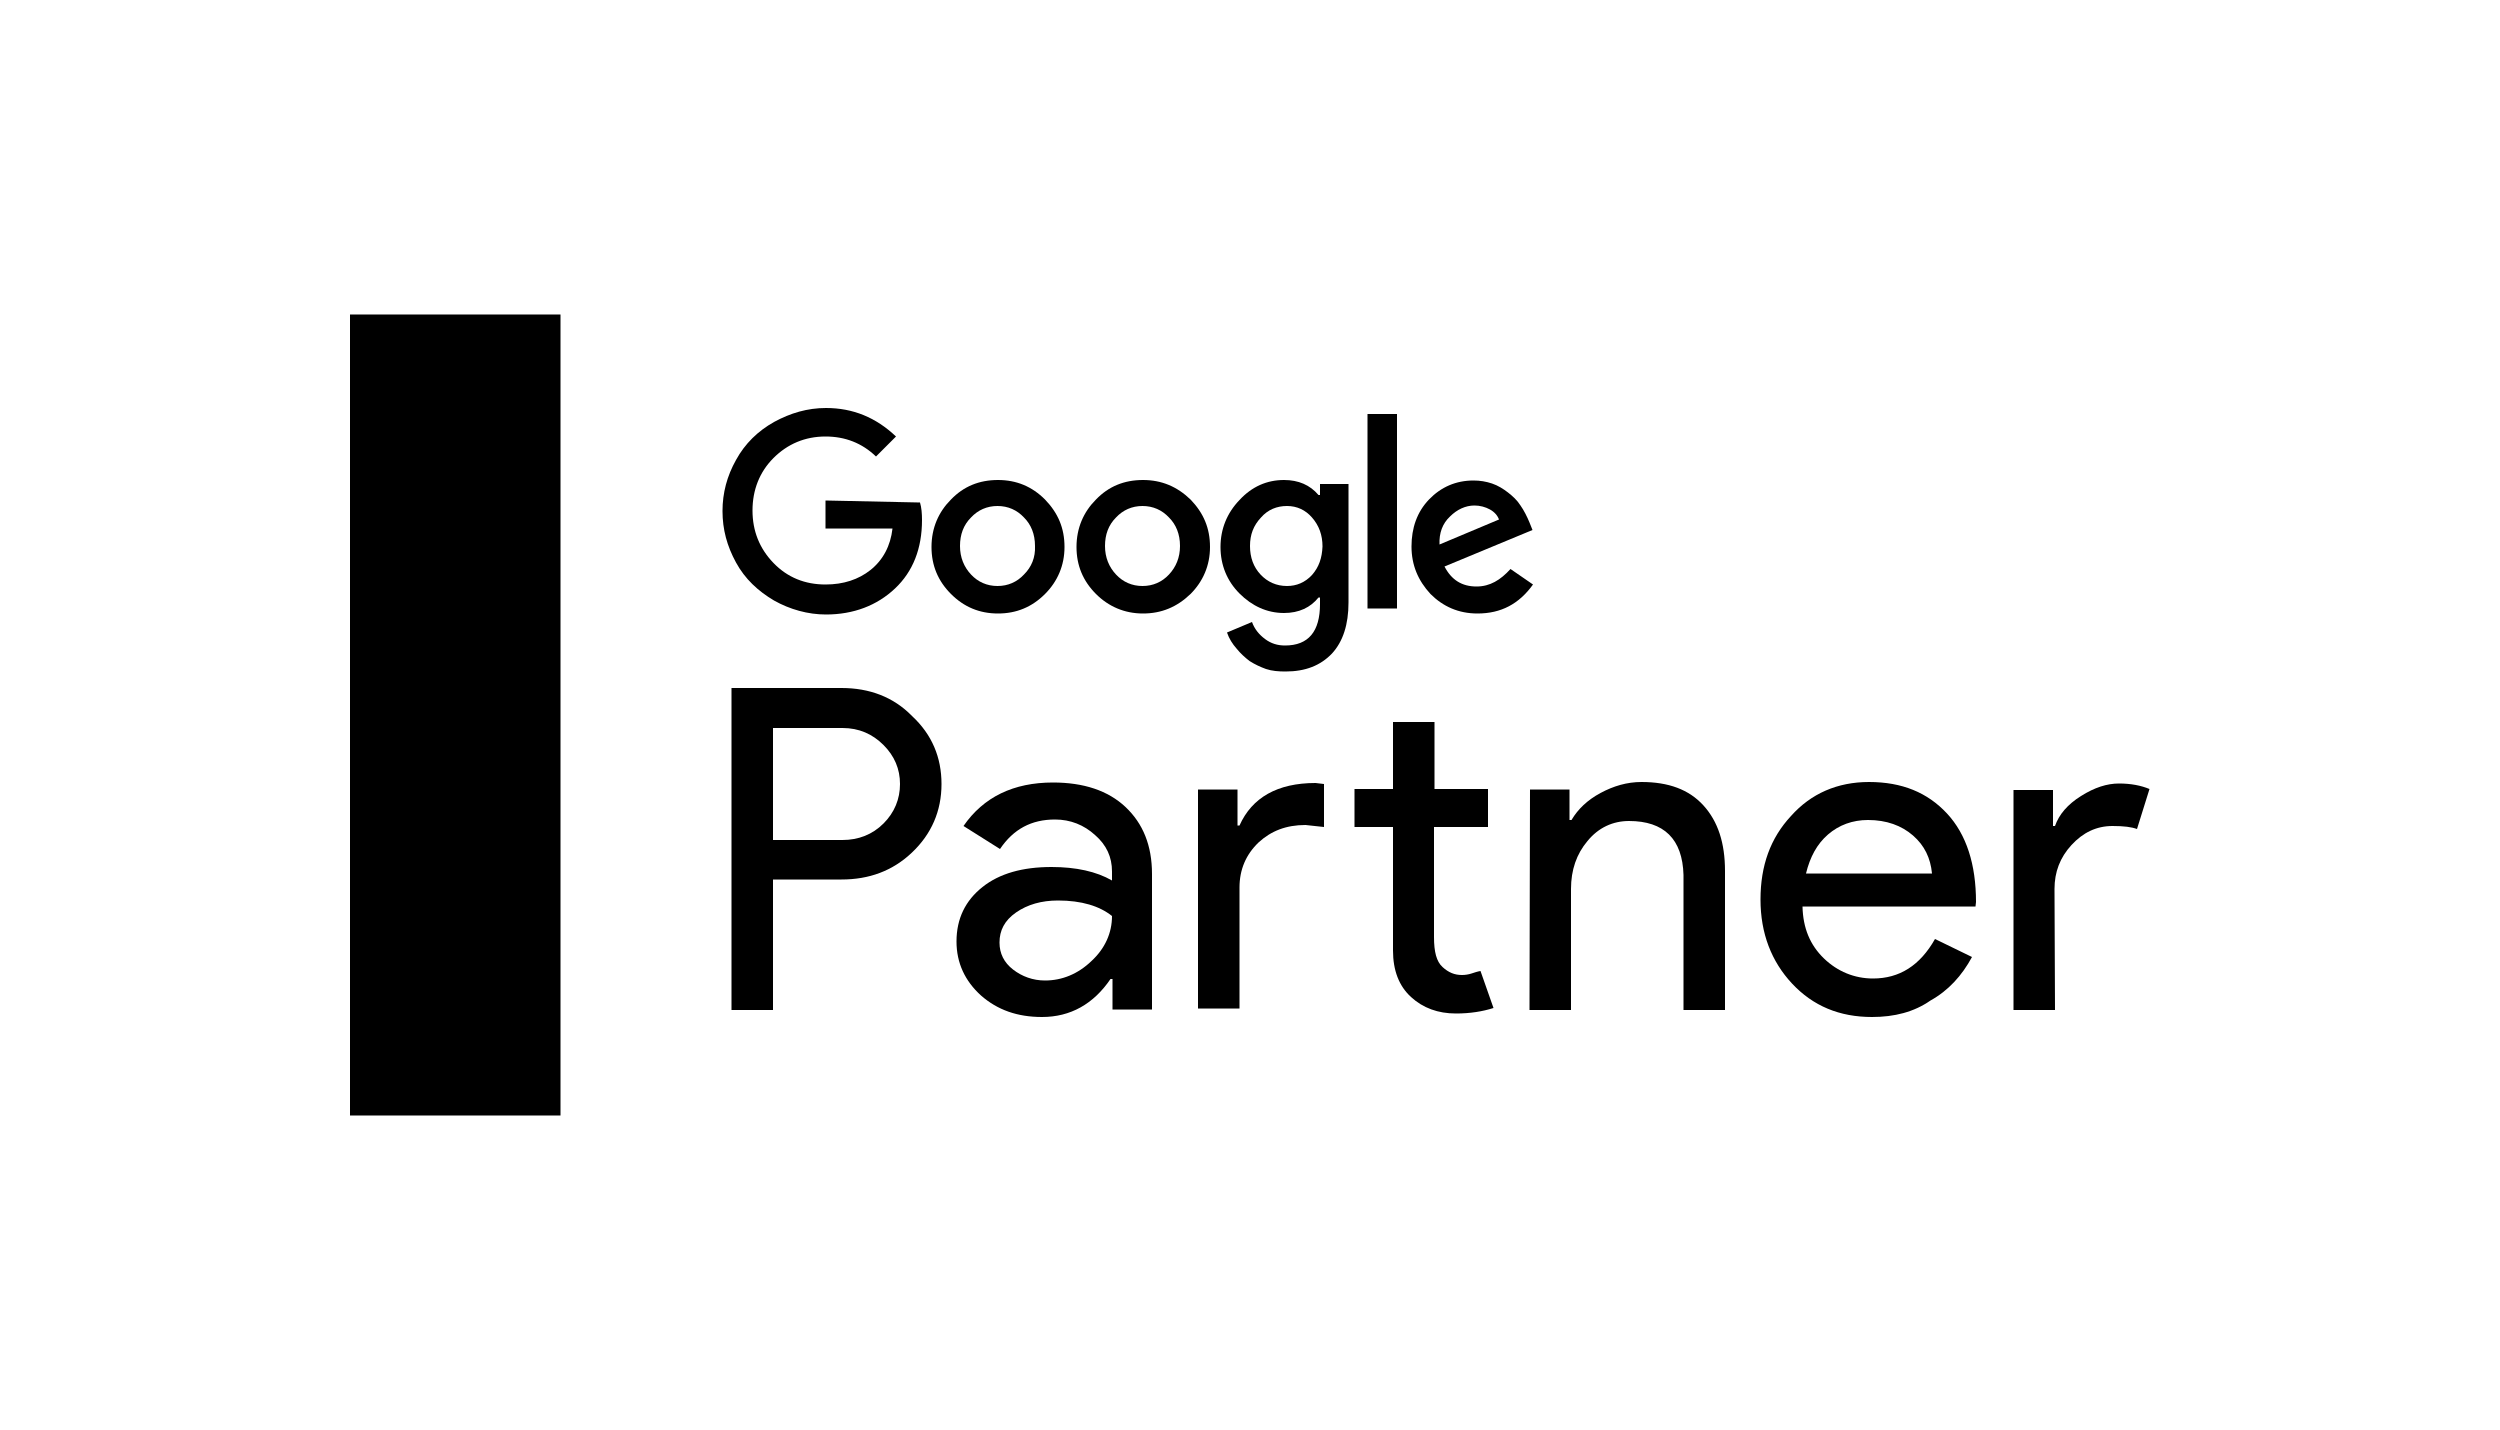 <svg xmlns="http://www.w3.org/2000/svg" xmlns:xlink="http://www.w3.org/1999/xlink" id="Capa_1" x="0px" y="0px" viewBox="0 0 500 286" style="enable-background:new 0 0 500 286;" xml:space="preserve"><style type="text/css">	.st0{fill:none;}</style><g>	<g>		<path d="M154.6,175.9V202h-8.3v-64.4h22c5.6,0,10.4,1.8,14.1,5.6c4,3.7,5.9,8.3,5.9,13.6c0,5.4-2,10-5.9,13.7   c-3.9,3.7-8.6,5.4-14.1,5.4H154.6L154.6,175.9z M154.6,145.5V168h13.9c3.2,0,6-1.1,8.2-3.3c2.2-2.2,3.3-4.9,3.3-7.9   c0-3-1.1-5.6-3.3-7.8c-2.2-2.2-4.9-3.4-8.2-3.4H154.6L154.6,145.5z"></path>		<path d="M210.6,156.5c6.1,0,11,1.6,14.5,4.9s5.3,7.7,5.3,13.4v27.1h-7.9v-6.1h-0.4c-3.4,5-8,7.6-13.7,7.6c-4.9,0-8.9-1.4-12.2-4.3   c-3.2-2.9-4.9-6.5-4.9-10.8c0-4.6,1.8-8.2,5.2-10.9c3.4-2.7,8-4,13.8-4c4.9,0,9,0.9,12.1,2.7v-1.8c0-2.9-1.1-5.3-3.4-7.3   c-2.2-2-4.9-3.1-8-3.1c-4.7,0-8.3,1.9-11,5.9l-7.3-4.6C196.7,159.4,202.7,156.5,210.6,156.5z M199.9,188.5c0,2.2,0.9,4,2.7,5.4   c1.8,1.4,4,2.2,6.4,2.2c3.4,0,6.6-1.3,9.3-3.9c2.7-2.5,4.1-5.6,4.1-9c-2.5-2-6.1-3.1-10.8-3.1c-3.3,0-6.1,0.8-8.4,2.4   C200.9,184.1,199.9,186.1,199.9,188.5z"></path>		<path d="M239.6,157.9h7.9v7.2h0.4c2.5-5.6,7.6-8.5,15.2-8.5l1.7,0.2v8.6l-3.7-0.4c-3.9,0-6.9,1.2-9.4,3.5c-2.5,2.4-3.8,5.4-3.8,9   v24.2h-8.3V157.9L239.6,157.9z M291.2,202.7c-3.6,0-6.6-1.1-9-3.3c-2.4-2.2-3.6-5.3-3.6-9.3v-24.7h-7.7v-7.6h7.7v-13.4h8.3v13.4   h10.7v7.6h-10.8v22c0,3,0.5,4.9,1.7,6s2.4,1.6,3.9,1.6c0.6,0,1.3-0.1,1.9-0.3c0.6-0.2,1.2-0.4,1.8-0.5l2.6,7.4   C296.5,202.3,294,202.7,291.2,202.7z"></path>		<path d="M306,157.9h7.9v6.1h0.4c1.3-2.2,3.2-4,5.8-5.4c2.6-1.4,5.3-2.2,8.2-2.2c5.4,0,9.5,1.5,12.4,4.7c2.9,3.2,4.3,7.5,4.3,13.1   V202h-8.3V175c-0.2-7.2-3.9-10.8-10.9-10.8c-3.2,0-6.1,1.3-8.3,4c-2.2,2.6-3.3,5.8-3.3,9.6V202h-8.3L306,157.9L306,157.9z"></path>		<path d="M374.4,203.4c-6.5,0-11.8-2.2-16-6.7c-4.1-4.4-6.3-10-6.3-16.8c0-6.8,2-12.3,6.1-16.7c4-4.5,9.3-6.8,15.6-6.8   c6.6,0,11.7,2.1,15.6,6.3s5.8,10.2,5.8,17.7l-0.1,0.9h-34.6c0.1,4.3,1.5,7.7,4.3,10.4c2.7,2.6,6.1,4,9.8,4c5.3,0,9.4-2.6,12.4-7.9   l7.4,3.6c-2,3.7-4.7,6.7-8.3,8.7C382.8,202.4,378.9,203.4,374.4,203.4z M361.2,174.7h25.2c-0.3-3.1-1.5-5.6-3.8-7.6   s-5.3-3.1-9-3.1c-3.1,0-5.8,1-8,2.9C363.4,168.8,362,171.4,361.2,174.7z"></path>		<path d="M411,202h-8.3v-44h7.9v7.2h0.4c0.8-2.3,2.5-4.3,5.2-6c2.7-1.7,5.2-2.5,7.6-2.5c2.4,0,4.4,0.4,6.1,1.1l-2.5,8   c-1.1-0.4-2.6-0.6-4.9-0.6c-3.2,0-5.9,1.3-8.2,3.8c-2.3,2.5-3.4,5.4-3.4,8.8L411,202L411,202z"></path>	</g>	<path d="M165.1,100.1v5.6h13.4c-0.4,3.5-1.9,6.3-4.4,8.3c-2.4,1.9-5.4,2.9-9,2.9c-4.1,0-7.6-1.4-10.4-4.3  c-2.8-2.9-4.2-6.4-4.2-10.5s1.4-7.7,4.2-10.5s6.3-4.3,10.4-4.3c3.9,0,7.3,1.3,10.1,4l4-4c-4-3.8-8.6-5.7-14-5.7  c-3.7,0-7.1,1-10.4,2.8c-3.2,1.8-5.8,4.3-7.6,7.6c-1.8,3.2-2.7,6.6-2.7,10.2c0,3.7,0.9,7,2.7,10.3s4.4,5.7,7.6,7.6  c3.2,1.8,6.8,2.8,10.4,2.8c5.5,0,10.2-1.8,13.8-5.2c3.6-3.4,5.4-8,5.4-13.7c0-1.3-0.1-2.5-0.4-3.5L165.1,100.1L165.1,100.1z"></path>	<path d="M199.6,96c-3.8,0-6.9,1.3-9.4,3.9c-2.5,2.5-3.9,5.7-3.9,9.5c0,3.7,1.3,6.8,3.9,9.4c2.6,2.6,5.7,3.9,9.4,3.9  s6.8-1.3,9.4-3.9c2.5-2.5,3.9-5.7,3.9-9.4c0-3.8-1.3-6.8-3.9-9.5C206.4,97.3,203.3,96,199.6,96z M204.8,114.9  c-1.4,1.5-3.2,2.3-5.3,2.3c-2.1,0-3.9-0.8-5.3-2.3s-2.2-3.4-2.2-5.7c0-2.3,0.7-4.2,2.2-5.7c1.4-1.5,3.2-2.3,5.3-2.3  c2.1,0,3.9,0.8,5.3,2.3c1.4,1.4,2.2,3.3,2.2,5.7C207.1,111.5,206.3,113.4,204.8,114.9z"></path>	<rect x="273.5" y="82.8" width="5.9" height="38.9"></rect>	<path d="M228.6,96c-3.8,0-6.9,1.3-9.4,3.9c-2.5,2.5-3.9,5.7-3.9,9.5c0,3.7,1.3,6.8,3.9,9.4c2.5,2.5,5.7,3.9,9.4,3.9  s6.8-1.3,9.5-3.9c2.5-2.5,3.9-5.7,3.9-9.4c0-3.8-1.3-6.8-3.9-9.5C235.4,97.3,232.3,96,228.6,96z M233.8,114.9  c-1.4,1.5-3.2,2.3-5.3,2.3c-2.1,0-3.9-0.8-5.3-2.3c-1.4-1.5-2.2-3.4-2.2-5.7c0-2.3,0.7-4.2,2.2-5.7c1.4-1.5,3.2-2.3,5.3-2.3  c2.1,0,3.9,0.8,5.3,2.3c1.4,1.4,2.2,3.3,2.2,5.7C236,111.5,235.2,113.4,233.8,114.9z"></path>	<path d="M264,99h-0.3c-1.7-2-4-3-6.9-3c-3.4,0-6.4,1.3-8.9,4c-2.5,2.6-3.8,5.8-3.8,9.4c0,3.6,1.3,6.8,3.8,9.3  c2.5,2.5,5.5,3.9,8.9,3.9c3,0,5.3-1.1,6.9-3.1h0.3v1.3c0,5.5-2.3,8.3-7,8.3c-1.5,0-2.8-0.4-4-1.3c-1.2-0.9-2.1-2-2.6-3.4l-5,2.1  c0.4,1.2,1.1,2.3,1.9,3.2c0.8,1,1.7,1.8,2.6,2.5c1.1,0.7,2.2,1.2,3.3,1.6c1.2,0.4,2.5,0.5,3.9,0.5c4,0,7-1.2,9.3-3.6  c2.2-2.4,3.3-5.8,3.3-10.2V96.8H264L264,99L264,99z M262.4,115c-1.4,1.5-3.1,2.2-5,2.2c-2.1,0-3.9-0.8-5.3-2.3  c-1.4-1.5-2.1-3.4-2.1-5.7s0.7-4.1,2.2-5.7c1.4-1.6,3.2-2.3,5.2-2.3c2,0,3.7,0.8,5,2.3c1.4,1.6,2.1,3.5,2.1,5.8  C264.4,111.6,263.8,113.4,262.4,115z"></path>	<rect x="70" y="62.9" width="42.1" height="160.2"></rect>	<g>		<path class="st0" d="M297.9,101.9c-0.9-0.4-1.9-0.8-3.1-0.8c-1.8,0-3.4,0.7-4.9,2.2c-1.4,1.4-2.1,3.2-2,5.5l11.9-4.9   C299.4,103,298.8,102.4,297.9,101.9z"></path>		<path d="M295.3,117.3c-2.9,0-5-1.3-6.4-4l17.6-7.3l-0.6-1.5c-0.5-1.2-1.1-2.4-1.8-3.4c-0.7-1.1-1.6-1.9-2.5-2.6   c-0.9-0.7-2-1.4-3.2-1.8c-1.2-0.4-2.4-0.6-3.7-0.6c-3.5,0-6.5,1.3-8.9,3.8c-2.4,2.5-3.5,5.7-3.5,9.4s1.3,6.8,3.8,9.5   c2.5,2.5,5.6,3.9,9.4,3.9c4.7,0,8.3-1.9,11.1-5.8l-4.5-3.1C300.1,116,298,117.3,295.3,117.3z M290,103.3c1.4-1.4,3.1-2.2,4.9-2.2   c1.1,0,2.2,0.3,3.1,0.8c0.9,0.5,1.5,1.2,1.8,2l-11.9,5C287.8,106.6,288.5,104.7,290,103.3z"></path>	</g></g></svg>